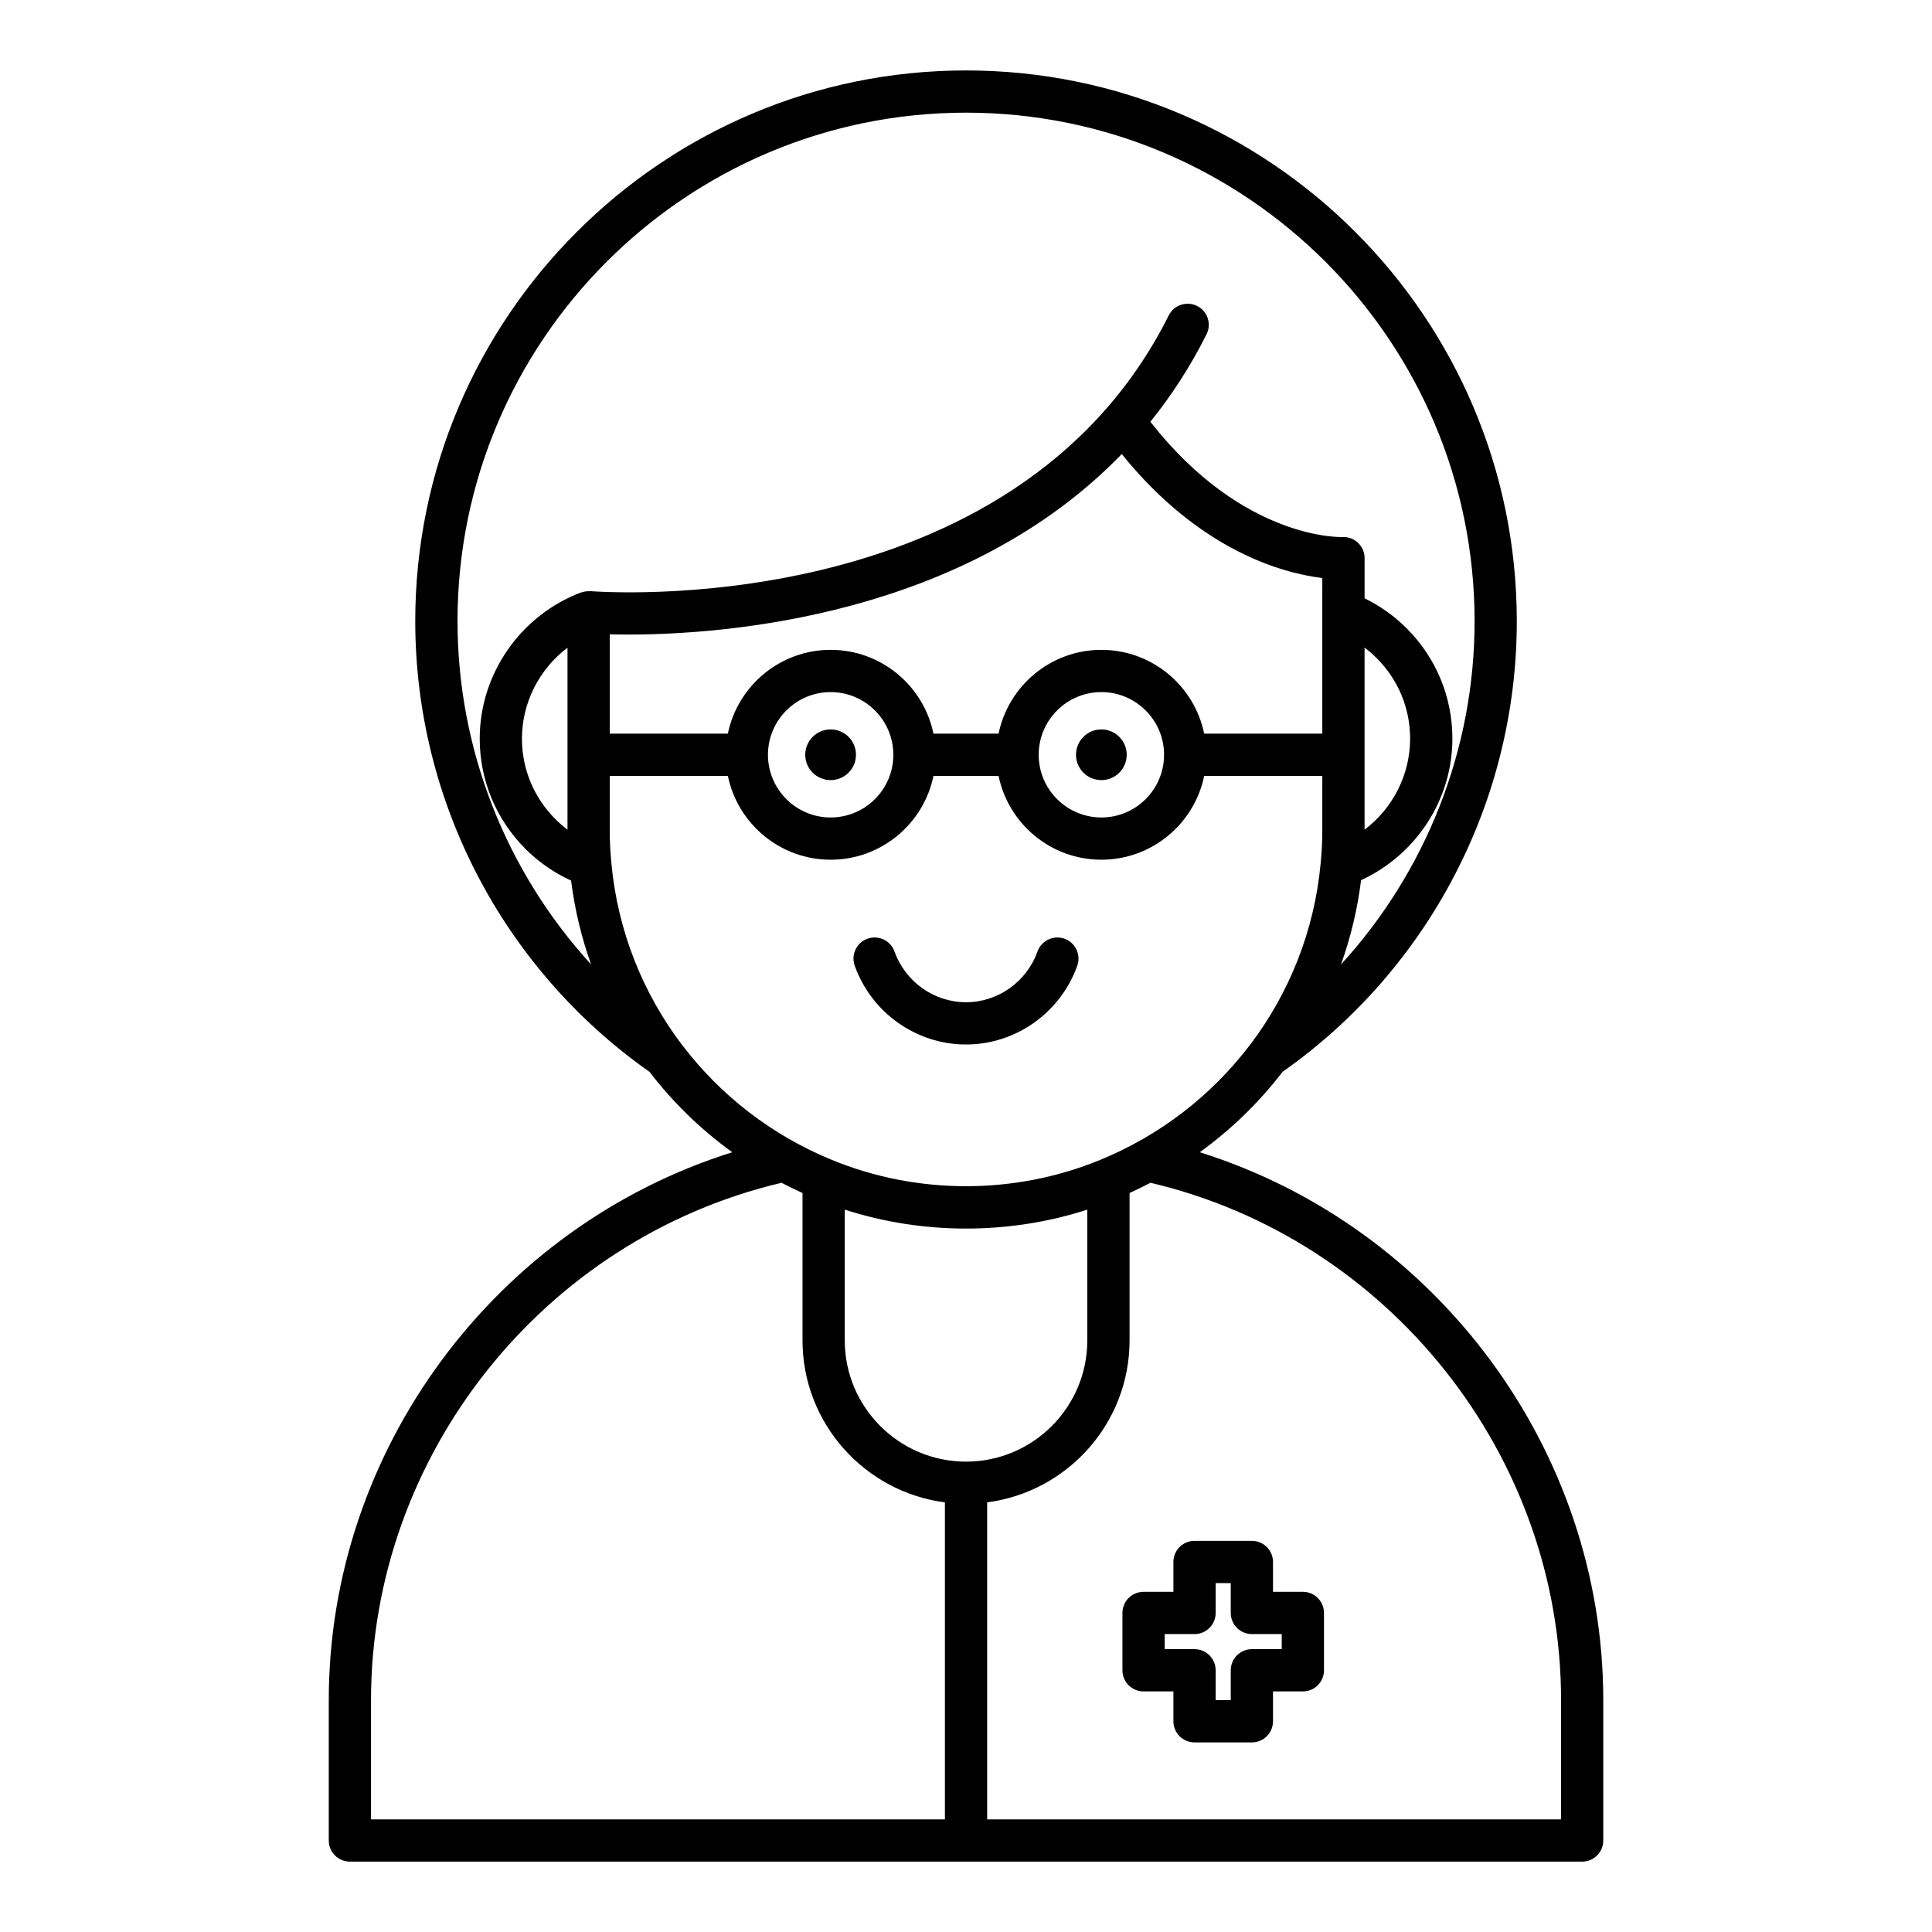 <?xml version="1.0" encoding="UTF-8"?>
<!-- Uploaded to: SVG Repo, www.svgrepo.com, Generator: SVG Repo Mixer Tools -->
<svg fill="#000000" width="800px" height="800px" version="1.1" viewBox="144 144 512 512" xmlns="http://www.w3.org/2000/svg">
 <g>
  <path d="m400 420.8c13.168 0 25.02-8.387 29.488-20.871 1.043-2.91-0.477-6.117-3.383-7.156-2.902-1.043-6.113 0.469-7.156 3.383-2.883 8.043-10.492 13.449-18.949 13.449s-16.066-5.406-18.949-13.449c-1.043-2.914-4.258-4.43-7.156-3.383-2.91 1.039-4.43 4.246-3.383 7.156 4.465 12.484 16.316 20.871 29.488 20.871z"/>
  <path d="m461.95 449.36c8.367-6.055 15.746-13.23 21.938-21.312 38.883-27.359 62.078-71.891 62.078-119.42-0.004-80.484-65.48-145.96-145.96-145.96s-145.96 65.48-145.96 145.96c0 47.527 23.199 92.074 62.086 119.43 6.188 8.078 13.566 15.246 21.926 21.301-62.664 19.656-106.93 78.773-106.93 145.21v37.18c0 3.094 2.504 5.598 5.598 5.598h326.56c3.094 0 5.598-2.504 5.598-5.598v-37.18c0-66.438-44.266-125.55-106.93-145.21zm32.473-143.12v32.188h-31.305c-2.598-12.66-13.824-22.211-27.242-22.211-13.418 0-24.645 9.551-27.242 22.211h-17.258c-2.598-12.66-13.824-22.211-27.242-22.211-13.422 0-24.648 9.551-27.246 22.211h-31.305v-26.328c1.441 0.039 3.094 0.062 4.981 0.062 25.449 0 88.996-4.695 130.71-47.836 20.855 25.809 42.859 31.605 53.148 32.855zm-41.934 37.785c0 9.164-7.449 16.613-16.613 16.613-9.164 0-16.613-7.449-16.613-16.613 0-9.164 7.449-16.613 16.613-16.613 9.16 0 16.613 7.453 16.613 16.613zm-71.746 0c0 9.164-7.449 16.613-16.613 16.613-9.16 0-16.613-7.449-16.613-16.613 0-9.164 7.449-16.613 16.613-16.613s16.613 7.453 16.613 16.613zm-115.5-35.398c0-74.312 60.457-134.77 134.77-134.77s134.77 60.457 134.77 134.77c0 34.016-12.895 66.352-35.395 90.953 2.555-7.144 4.348-14.617 5.316-22.328 14.566-6.723 24.195-21.316 24.195-37.512 0-11.039-4.312-21.426-12.148-29.258-3.25-3.254-7.047-5.934-11.121-7.918v-10.656c0-1.535-0.633-3.008-1.75-4.066-1.121-1.055-2.641-1.613-4.156-1.52-0.254 0-26.227 0.922-50.863-30.551 5.539-6.875 10.57-14.551 14.887-23.18 1.383-2.766 0.262-6.129-2.504-7.512-2.766-1.371-6.121-0.262-7.512 2.504-41.031 82.051-152.14 73.156-153.24 73.078-0.074-0.008-0.141 0.027-0.215 0.023-0.602-0.031-1.207 0.039-1.801 0.203-0.078 0.023-0.156 0.027-0.23 0.055-0.074 0.023-0.148 0.027-0.219 0.051-16.09 6.047-26.895 21.617-26.895 38.746 0 11.031 4.312 21.418 12.148 29.254 3.523 3.523 7.652 6.352 12.062 8.371 0.973 7.672 2.758 15.105 5.305 22.219-22.5-24.605-35.395-56.941-35.395-90.957zm240.38 55.242v-48.25c1.125 0.848 2.199 1.777 3.203 2.781 5.719 5.719 8.867 13.301 8.867 21.344 0 9.613-4.617 18.5-12.07 24.125zm-211.23-48.223v48.227c-1.121-0.852-2.191-1.789-3.203-2.793-5.719-5.719-8.867-13.297-8.867-21.336 0-9.566 4.629-18.473 12.07-24.098zm30.656 105.64c-0.094-0.16-0.234-0.285-0.348-0.434-10.371-13.691-16.988-30.164-18.66-47.918v-0.004c0-0.016 0.004-0.035 0-0.051-0.301-2.887-0.453-5.883-0.453-8.91v-14.344h31.305c2.598 12.66 13.824 22.211 27.242 22.211s24.648-9.551 27.242-22.211h17.258c2.598 12.66 13.824 22.211 27.242 22.211 13.422 0 24.648-9.551 27.246-22.211h31.305v14.344c0 3.027-0.152 6.023-0.453 8.91 0 0.016 0.004 0.035 0 0.051v0.004c-1.672 17.738-8.273 34.199-18.633 47.883-0.125 0.164-0.277 0.305-0.383 0.48-10.004 13.039-23.426 23.52-39.324 30.059-0.008 0.004-0.02 0.004-0.027 0.008-22.598 9.324-48.598 9.324-71.199 0-0.008-0.004-0.02-0.004-0.027-0.008-15.902-6.535-29.328-17.023-39.332-30.07zm69.363 204.87h-152.09v-31.582c0-64.918 45.652-122.24 108.79-137.12 1.82 0.953 3.676 1.852 5.562 2.707v39.059c0 21.988 16.484 40.164 37.738 42.926zm-26.543-126.94v-34.652c20.695 6.691 43.582 6.691 64.277 0v34.652c0 17.719-14.414 32.133-32.137 32.133s-32.141-14.414-32.141-32.133zm189.82 126.94h-152.08v-84.016c21.254-2.762 37.738-20.938 37.738-42.926v-39.059c1.887-0.855 3.742-1.754 5.562-2.707 63.137 14.887 108.79 72.203 108.79 137.12z"/>
  <path d="m489.27 565.85h-7.91v-7.91c0-3.094-2.504-5.598-5.598-5.598h-15.199c-3.094 0-5.598 2.504-5.598 5.598v7.91h-7.91c-3.094 0-5.598 2.504-5.598 5.598v15.199c0 3.094 2.504 5.598 5.598 5.598h7.91v7.91c0 3.094 2.504 5.598 5.598 5.598h15.199c3.094 0 5.598-2.504 5.598-5.598v-7.91h7.91c3.094 0 5.598-2.504 5.598-5.598v-15.199c0-3.094-2.504-5.598-5.598-5.598zm-5.598 15.195h-7.91c-3.094 0-5.598 2.504-5.598 5.598v7.91h-4v-7.91c0-3.094-2.504-5.598-5.598-5.598h-7.91v-4h7.91c3.094 0 5.598-2.504 5.598-5.598v-7.91h4v7.91c0 3.094 2.504 5.598 5.598 5.598h7.91z"/>
  <path d="m370.84 344.02c0 3.711-3.008 6.719-6.719 6.719s-6.719-3.008-6.719-6.719c0-3.711 3.008-6.719 6.719-6.719s6.719 3.008 6.719 6.719"/>
  <path d="m442.59 344.02c0 3.711-3.008 6.719-6.719 6.719-3.711 0-6.719-3.008-6.719-6.719 0-3.711 3.008-6.719 6.719-6.719 3.711 0 6.719 3.008 6.719 6.719"/>
 </g>
</svg>